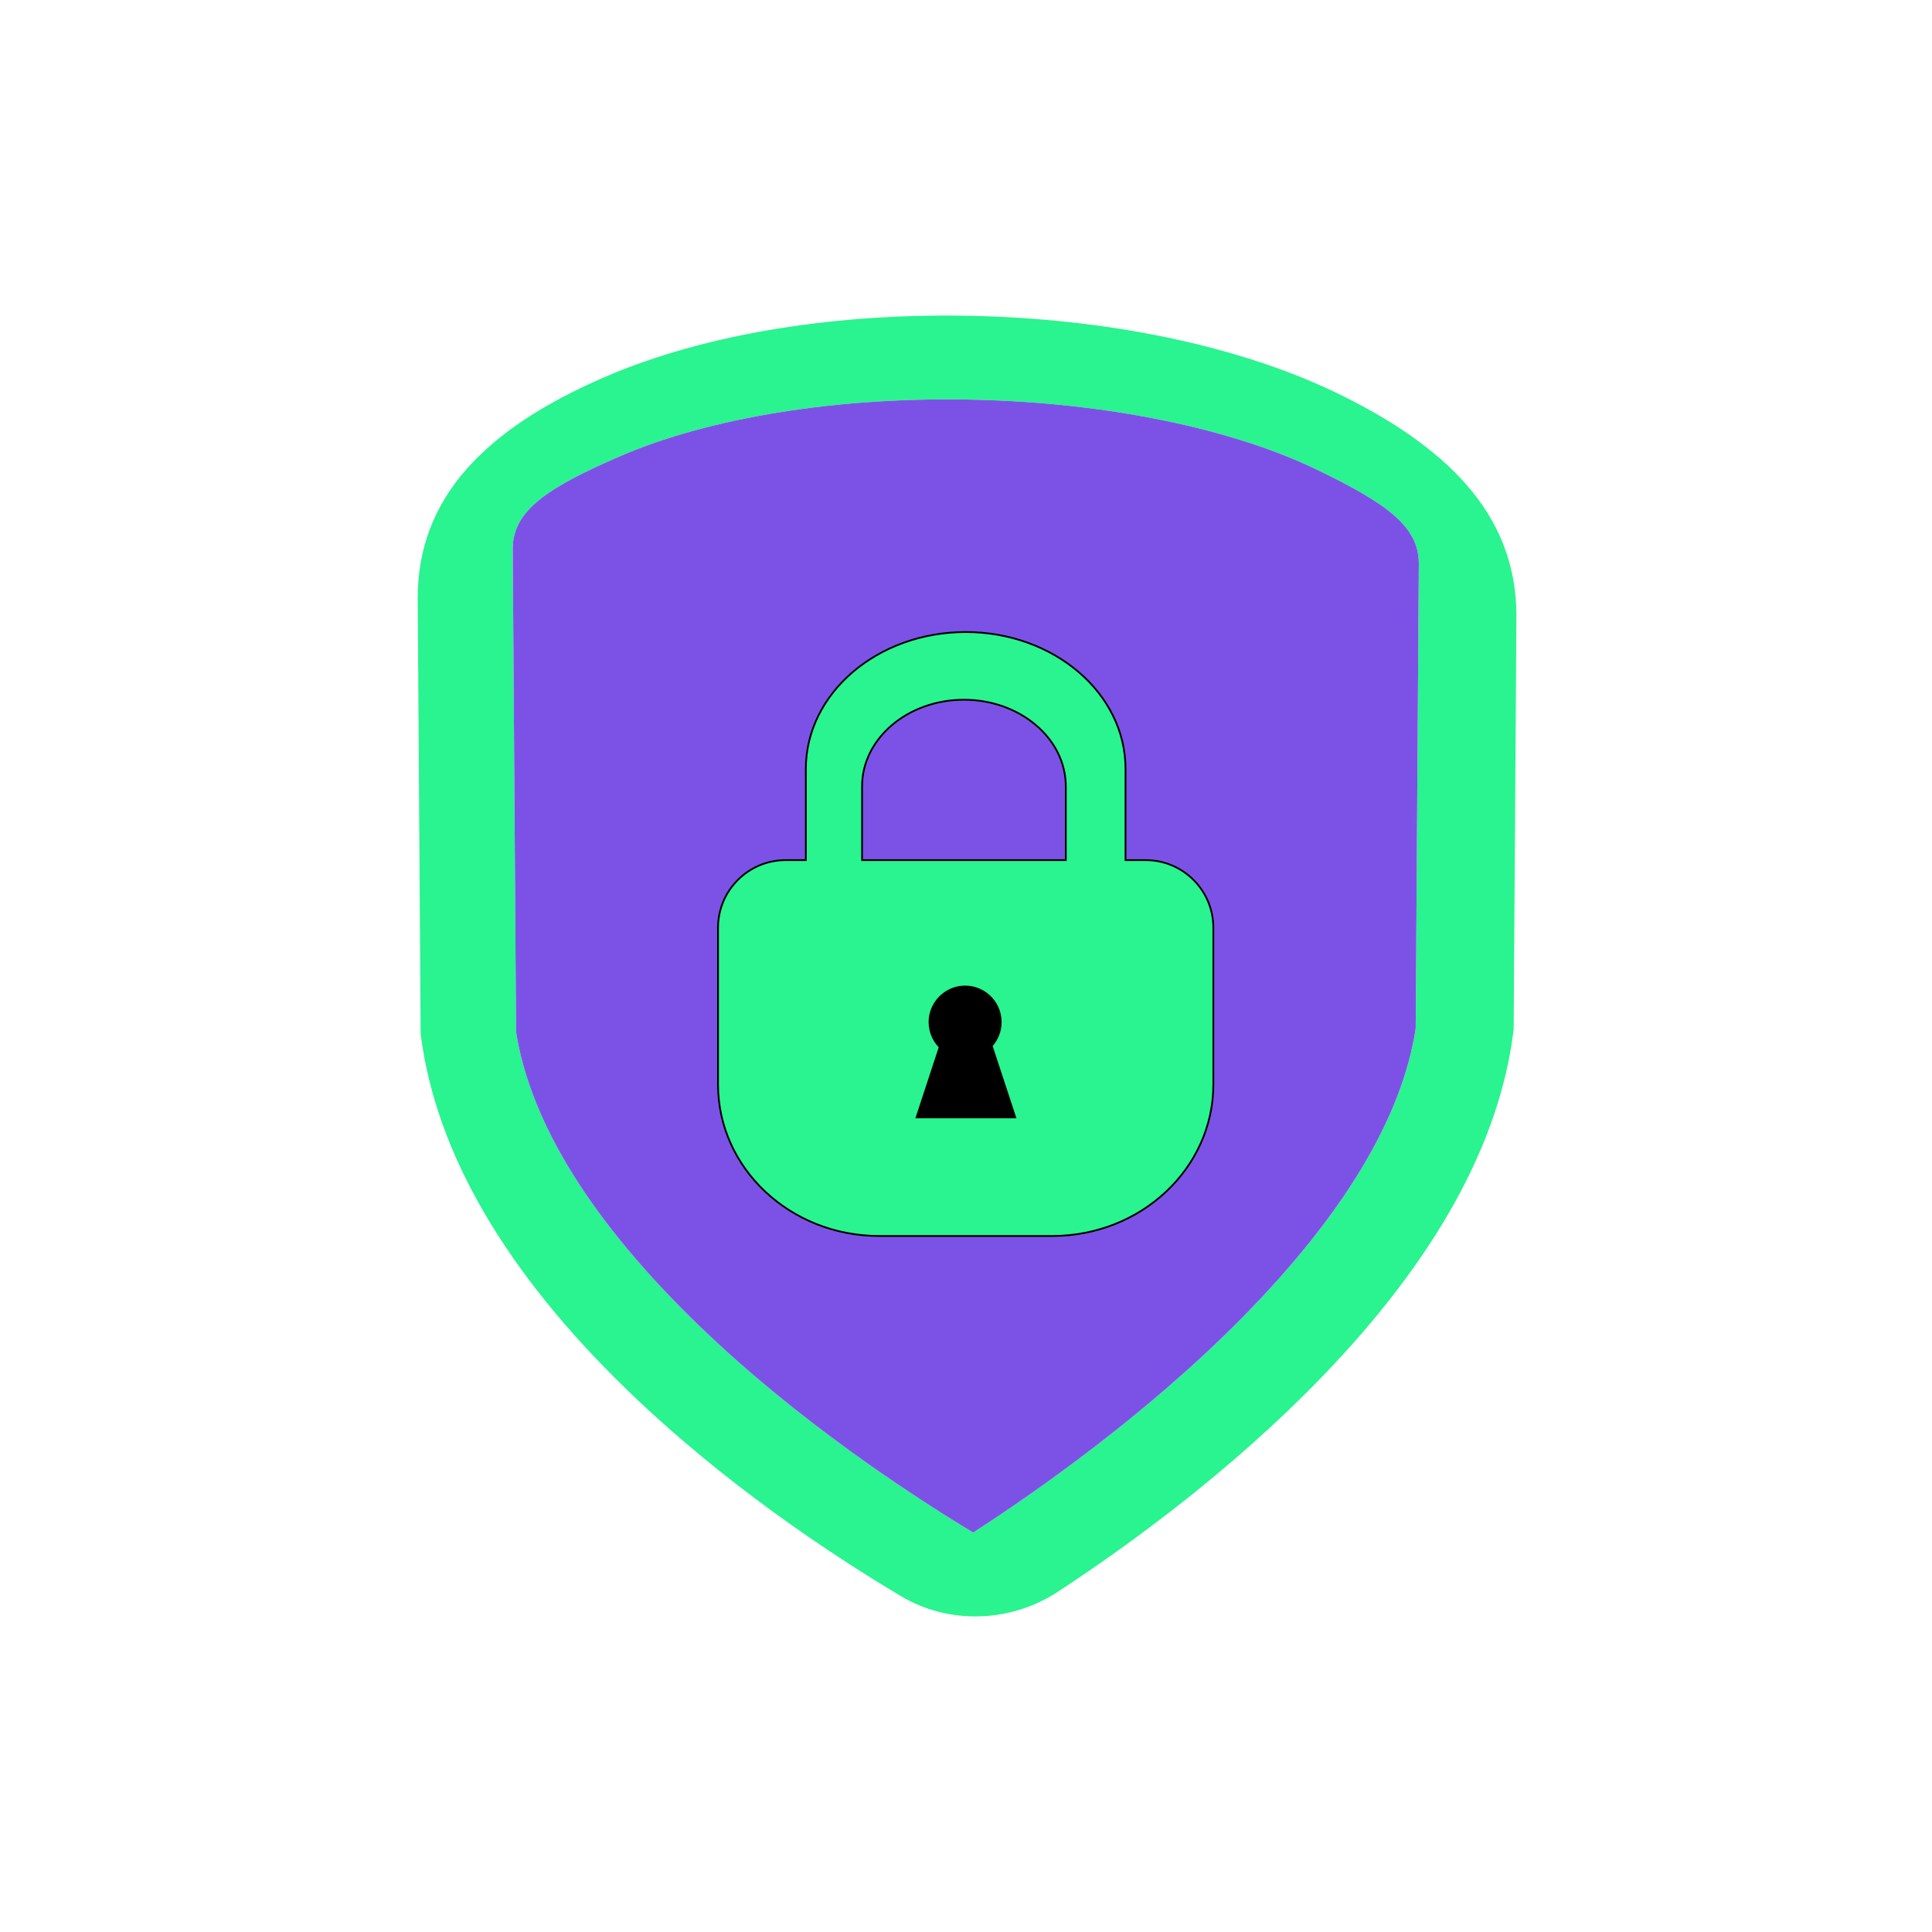 <svg xmlns="http://www.w3.org/2000/svg" id="Layer_1" data-name="Layer 1" viewBox="0 0 550 550"><defs><style>      .cls-1 {        fill: #000;      }      .cls-1, .cls-2, .cls-3 {        stroke-width: 0px;      }      .cls-2, .cls-4 {        fill: #29f48f;      }      .cls-4 {        stroke: #000;        stroke-miterlimit: 10;        stroke-width: .5px;      }      .cls-3 {        fill: #7c52e6;      }    </style></defs><g><path class="cls-2" d="M382.45,112.81c-27.18-13.56-63.89-21.69-103.56-22.84-40.15-1.14-78.14,4.99-106.81,17.4-34.69,15.02-53.17,34.79-53.17,62.95l.84,124.04.07.52c4.34,33.37,24.18,67.37,58.71,100.81,27.22,26.36,57.46,46.49,77.93,58.68,6.71,4.01,14.48,6,22.43,5.77,7.94-.23,15.63-2.65,22.28-7.02,20.09-13.15,49.32-34.39,75.2-61.19,32.27-33.41,50.52-66.46,54.48-98.43l.06-.49.78-117.69c0-26.84-16.95-46.42-49.24-62.51ZM403.02,292.82c-3.9,25.34-20.52,53.05-49.61,82.52-27.02,27.35-58.45,49.36-76.37,60.95-17.96-10.86-49.96-31.82-77.86-58.74-30.48-29.41-48.11-57.64-52.27-83.75l-.95-137.65c.04-10.95,10.31-17.49,30.44-26.22,25.65-11.12,62.39-17.01,100.64-16.15,37.89.83,73.6,8.16,98.14,20.06,19.07,9.26,28.7,15.82,28.73,26.5l-.89,132.48Z"></path><path class="cls-3" d="M403.91,160.34l-.89,132.48c-3.9,25.34-20.52,53.05-49.61,82.52-27.02,27.35-58.45,49.36-76.37,60.95-17.96-10.86-49.96-31.82-77.86-58.74-30.48-29.41-48.11-57.64-52.27-83.75l-.95-137.65c.04-10.95,10.31-17.49,30.44-26.22,25.65-11.12,62.39-17.01,100.64-16.15,37.89.83,73.6,8.16,98.14,20.06,19.07,9.26,28.7,15.82,28.73,26.5Z"></path></g><g><path class="cls-4" d="M326.16,244.86h-5.75v-25.98c0-10.75-5.08-20.49-13.32-27.54-8.24-7.05-19.61-11.41-32.17-11.41-25.14,0-45.51,17.44-45.51,38.95v25.98h-5.75c-10.63,0-19.25,8.62-19.25,19.25v44.63c0,23.82,20.54,43.12,45.87,43.12h49.26c25.32,0,45.87-19.3,45.87-43.12v-44.63c0-10.63-8.62-19.25-19.25-19.25ZM245.41,244.86v-21c0-13.61,12.98-24.66,29-24.66,8,0,15.26,2.76,20.5,7.23,5.26,4.45,8.5,10.63,8.5,17.43v21h-58Z"></path><path class="cls-1" d="M260.58,318.36l6.65-20.22c-2-2.1-3.14-5.04-2.82-8.23.48-4.8,4.36-8.73,9.16-9.26,6.27-.69,11.57,4.2,11.57,10.32,0,2.61-.97,4.99-2.55,6.81l6.77,20.57h-28.79Z"></path></g></svg>